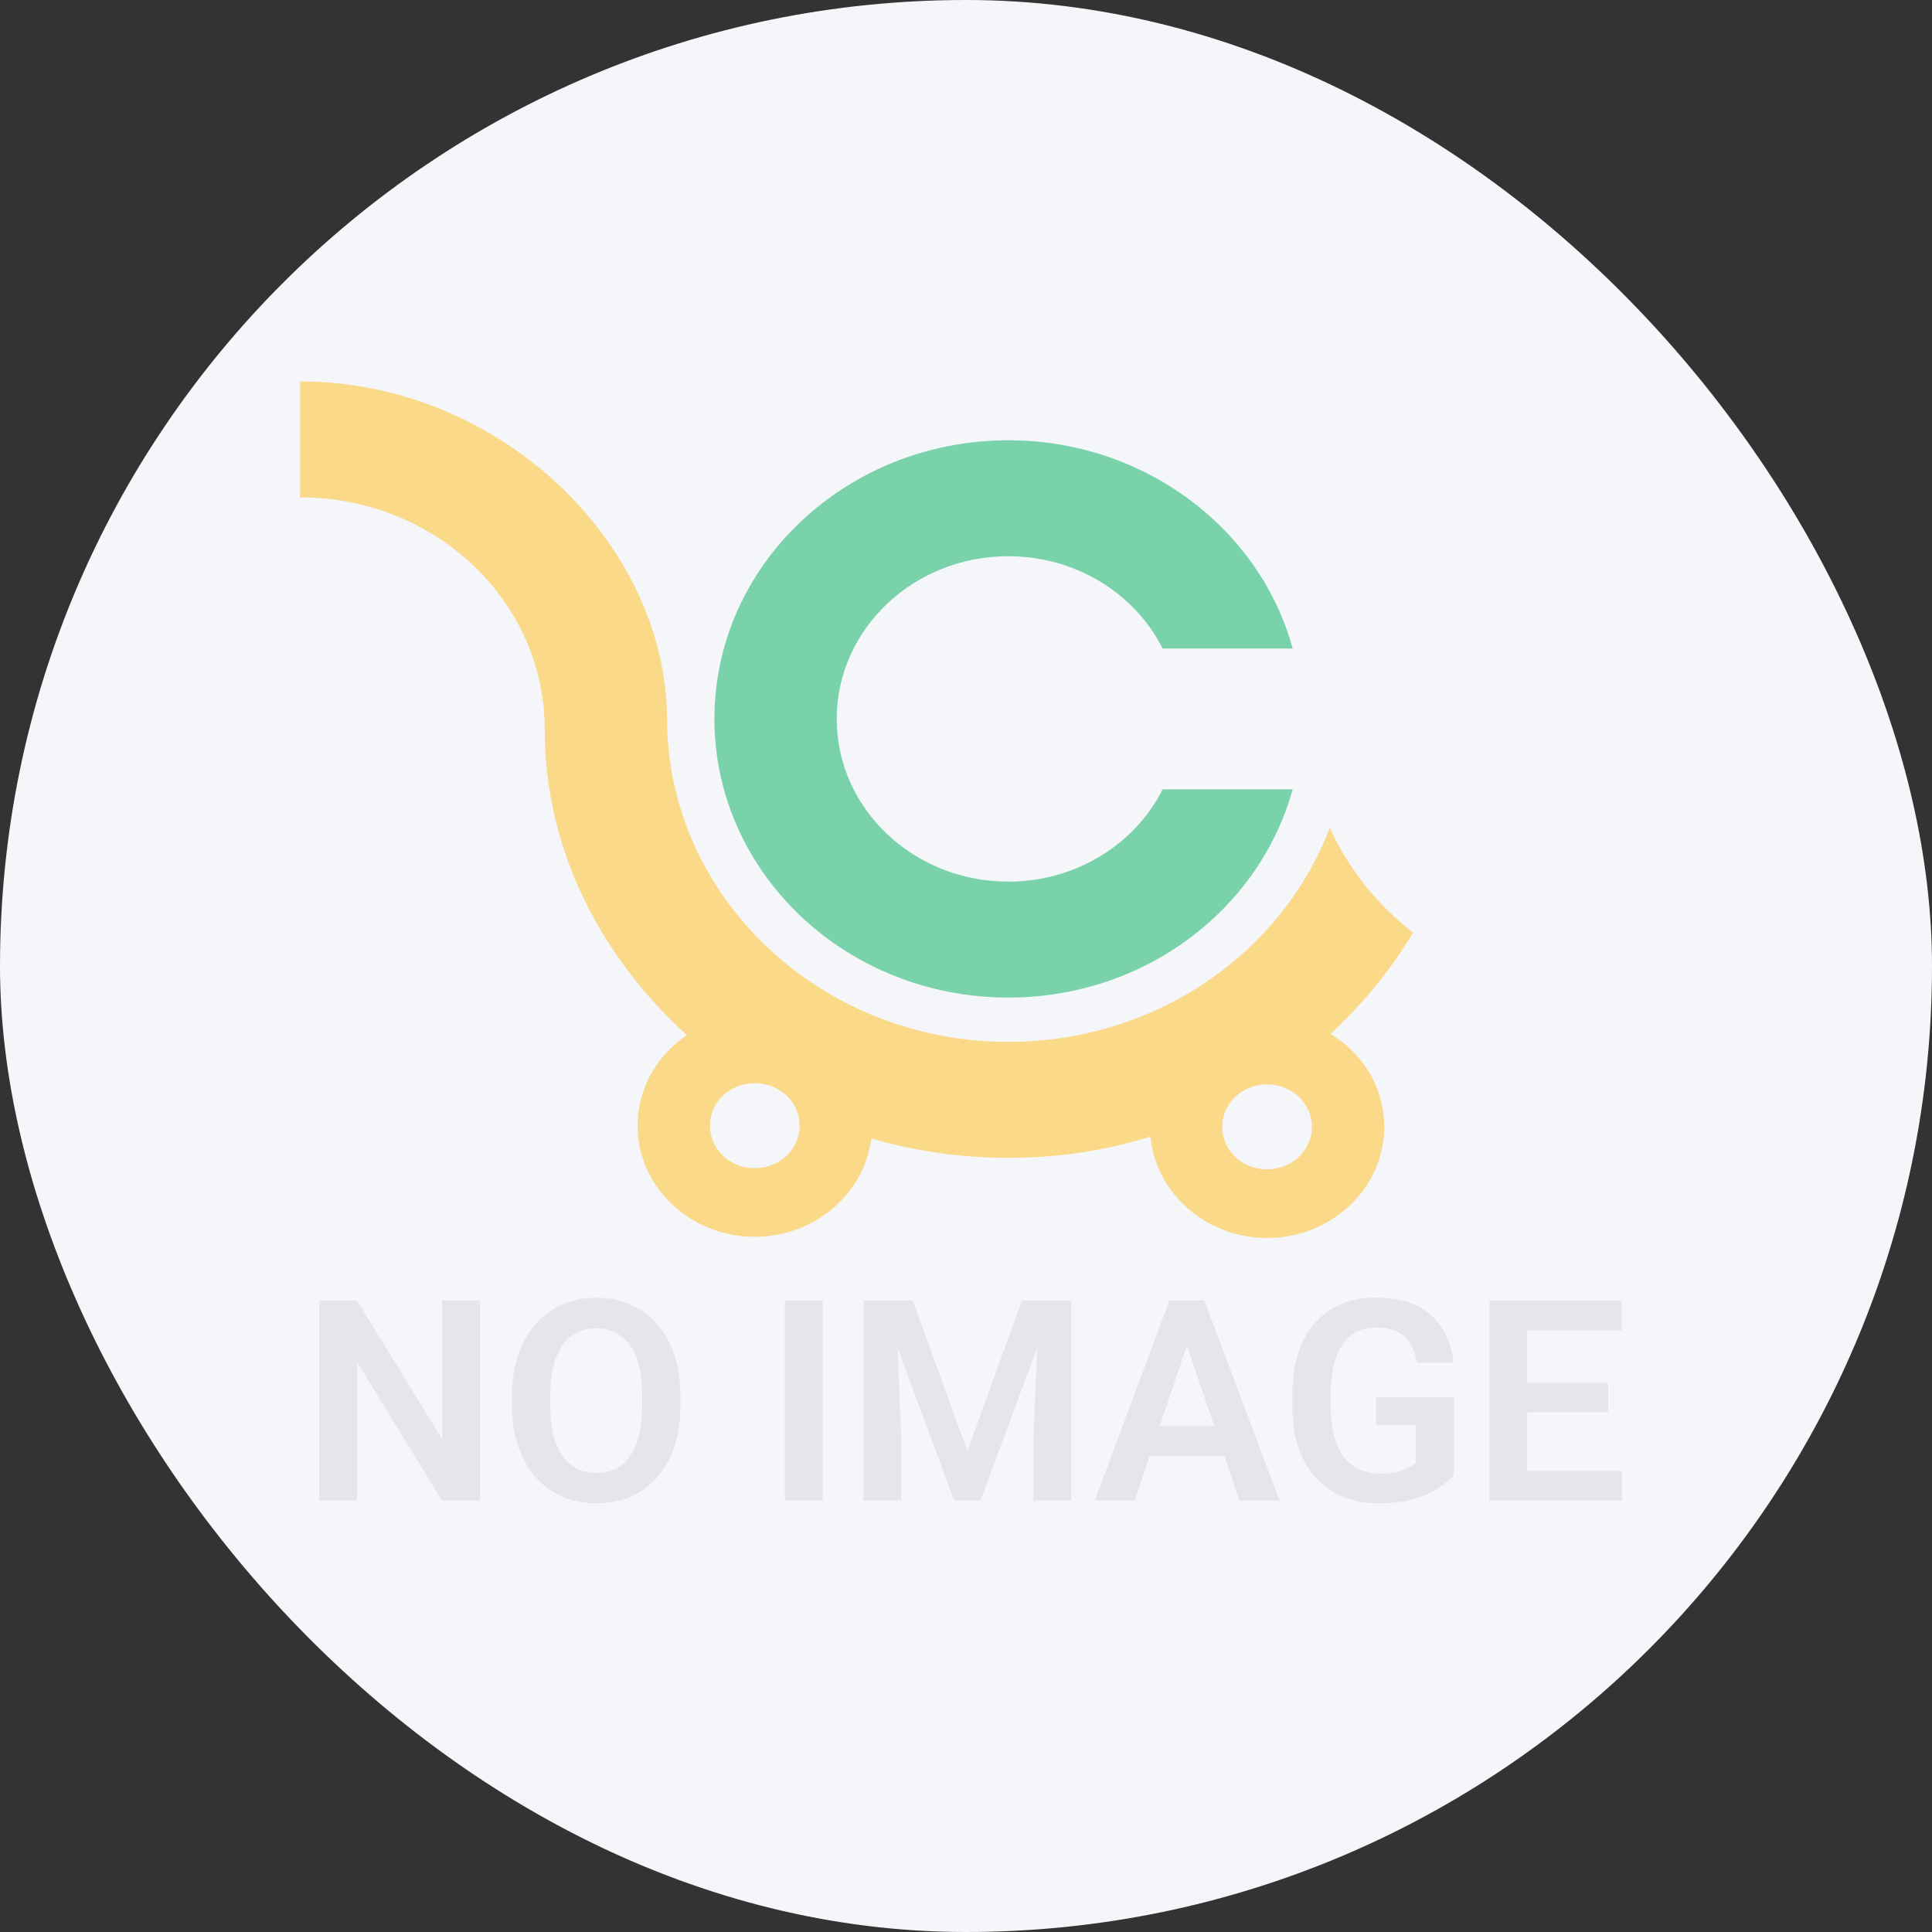 <svg width="309" height="309" viewBox="0 0 309 309" fill="none" xmlns="http://www.w3.org/2000/svg">
<rect x="0" y="0" width="309" height="309" fill="#333333" stroke="none"/>
<rect width="309" height="309" rx="154.5" fill="#F5F6FA"/>
<path d="M76.762 208.008V240H70.698L57.097 217.808V240H51.054V208.008H57.097L70.742 230.222V208.008H76.762ZM108.82 223.191V224.839C108.82 227.256 108.498 229.431 107.854 231.365C107.209 233.284 106.293 234.917 105.107 236.265C103.92 237.612 102.507 238.645 100.866 239.363C99.226 240.081 97.402 240.439 95.395 240.439C93.418 240.439 91.601 240.081 89.946 239.363C88.305 238.645 86.884 237.612 85.683 236.265C84.482 234.917 83.552 233.284 82.893 231.365C82.233 229.431 81.904 227.256 81.904 224.839V223.191C81.904 220.759 82.233 218.584 82.893 216.665C83.552 214.746 84.475 213.113 85.661 211.765C86.848 210.403 88.261 209.363 89.902 208.645C91.557 207.927 93.374 207.568 95.351 207.568C97.358 207.568 99.182 207.927 100.822 208.645C102.463 209.363 103.876 210.403 105.063 211.765C106.264 213.113 107.187 214.746 107.832 216.665C108.491 218.584 108.82 220.759 108.82 223.191ZM102.712 224.839V223.147C102.712 221.404 102.551 219.873 102.229 218.555C101.906 217.222 101.43 216.101 100.8 215.193C100.17 214.285 99.394 213.604 98.471 213.149C97.548 212.681 96.508 212.446 95.351 212.446C94.179 212.446 93.139 212.681 92.231 213.149C91.337 213.604 90.576 214.285 89.946 215.193C89.316 216.101 88.832 217.222 88.496 218.555C88.173 219.873 88.012 221.404 88.012 223.147V224.839C88.012 226.567 88.173 228.098 88.496 229.431C88.832 230.764 89.316 231.892 89.946 232.815C90.59 233.723 91.367 234.412 92.275 234.88C93.183 235.349 94.223 235.583 95.395 235.583C96.567 235.583 97.607 235.349 98.515 234.88C99.423 234.412 100.185 233.723 100.8 232.815C101.43 231.892 101.906 230.764 102.229 229.431C102.551 228.098 102.712 226.567 102.712 224.839ZM131.584 208.008V240H125.542V208.008H131.584ZM140.747 208.008H145.976L154.721 232.09L163.444 208.008H168.696L156.809 240H152.612L140.747 208.008ZM138.11 208.008H143.229L144.152 230.134V240H138.11V208.008ZM166.191 208.008H171.333V240H165.29V230.134L166.191 208.008ZM190.603 212.864L181.484 240H175.09L187.043 208.008H191.13L190.603 212.864ZM198.227 240L189.064 212.864L188.515 208.008H192.624L204.643 240H198.227ZM197.81 228.113V232.881H180.649V228.113H197.81ZM232.504 223.455V235.913C232.036 236.514 231.296 237.166 230.285 237.869C229.289 238.572 227.985 239.18 226.374 239.692C224.763 240.19 222.785 240.439 220.441 240.439C218.405 240.439 216.545 240.103 214.86 239.429C213.176 238.74 211.726 237.737 210.51 236.418C209.294 235.1 208.356 233.489 207.697 231.584C207.038 229.68 206.708 227.505 206.708 225.059V222.949C206.708 220.503 207.016 218.328 207.631 216.423C208.261 214.519 209.155 212.908 210.312 211.589C211.484 210.271 212.883 209.268 214.509 208.579C216.149 207.891 217.98 207.546 220.002 207.546C222.712 207.546 224.938 207.993 226.682 208.887C228.439 209.78 229.787 211.011 230.725 212.578C231.662 214.131 232.248 215.918 232.482 217.939H226.594C226.433 216.826 226.11 215.852 225.627 215.017C225.144 214.167 224.455 213.508 223.562 213.04C222.683 212.556 221.54 212.314 220.134 212.314C218.947 212.314 217.9 212.549 216.992 213.018C216.083 213.486 215.322 214.167 214.707 215.061C214.091 215.955 213.623 217.061 213.3 218.379C212.993 219.697 212.839 221.206 212.839 222.905V225.059C212.839 226.772 213.015 228.296 213.366 229.629C213.718 230.947 214.223 232.061 214.882 232.969C215.556 233.862 216.384 234.543 217.365 235.012C218.361 235.466 219.489 235.693 220.749 235.693C221.892 235.693 222.836 235.598 223.583 235.408C224.345 235.203 224.953 234.961 225.407 234.683C225.861 234.404 226.213 234.133 226.462 233.87V227.871H220.112V223.455H232.504ZM259.421 235.254V240H242.414V235.254H259.421ZM244.26 208.008V240H238.217V208.008H244.26ZM257.202 221.213V225.85H242.414V221.213H257.202ZM259.355 208.008V212.776H242.414V208.008H259.355Z" fill="black" fill-opacity="0.07"/>
<g opacity="0.5">
<path d="M185.955 126.247C181.551 134.986 172.129 141.006 161.273 141.006C146.115 141.006 133.825 129.354 133.825 114.984C133.825 100.614 146.115 88.963 161.273 88.963C172.129 88.963 181.551 94.983 185.955 103.721H206.746C201.523 84.594 183.088 70.418 161.273 70.418C135.361 70.418 114.264 90.322 114.264 114.984C114.264 139.549 135.259 159.55 161.273 159.55C183.088 159.55 201.42 145.472 206.746 126.247H185.955Z" fill="#00AE5A"/>
<path d="M212.788 165.376C217.909 160.619 222.415 155.181 226 149.162C220.265 144.695 215.656 138.967 212.686 132.364C205.107 152.366 184.931 166.639 161.273 166.639C131.162 166.639 106.685 143.433 106.685 114.887C106.48 86.73 79.749 61 48 61V79.545C69.61 79.545 87.123 96.148 87.123 116.635C87.123 136.151 96.238 153.142 109.86 165.571C105.046 168.775 101.974 174.115 101.974 180.038C101.974 189.844 110.372 197.806 120.716 197.806C130.343 197.806 138.229 190.912 139.356 182.077C146.32 184.116 153.694 185.184 161.273 185.184C169.261 185.184 176.84 184.018 184.009 181.785C184.829 190.815 192.919 198 202.649 198C212.993 198 221.391 190.038 221.391 180.232C221.391 174.018 218.011 168.483 212.788 165.376ZM120.716 186.834C116.722 186.834 113.547 183.824 113.547 180.038C113.547 176.251 116.722 173.241 120.716 173.241C124.71 173.241 127.885 176.251 127.885 180.038C127.885 183.824 124.71 186.834 120.716 186.834ZM202.649 187.028C198.655 187.028 195.48 184.018 195.48 180.232C195.48 176.445 198.655 173.435 202.649 173.435C206.643 173.435 209.818 176.445 209.818 180.232C209.818 184.018 206.643 187.028 202.649 187.028Z" fill="#FFBB17"/>
</g>
</svg>
